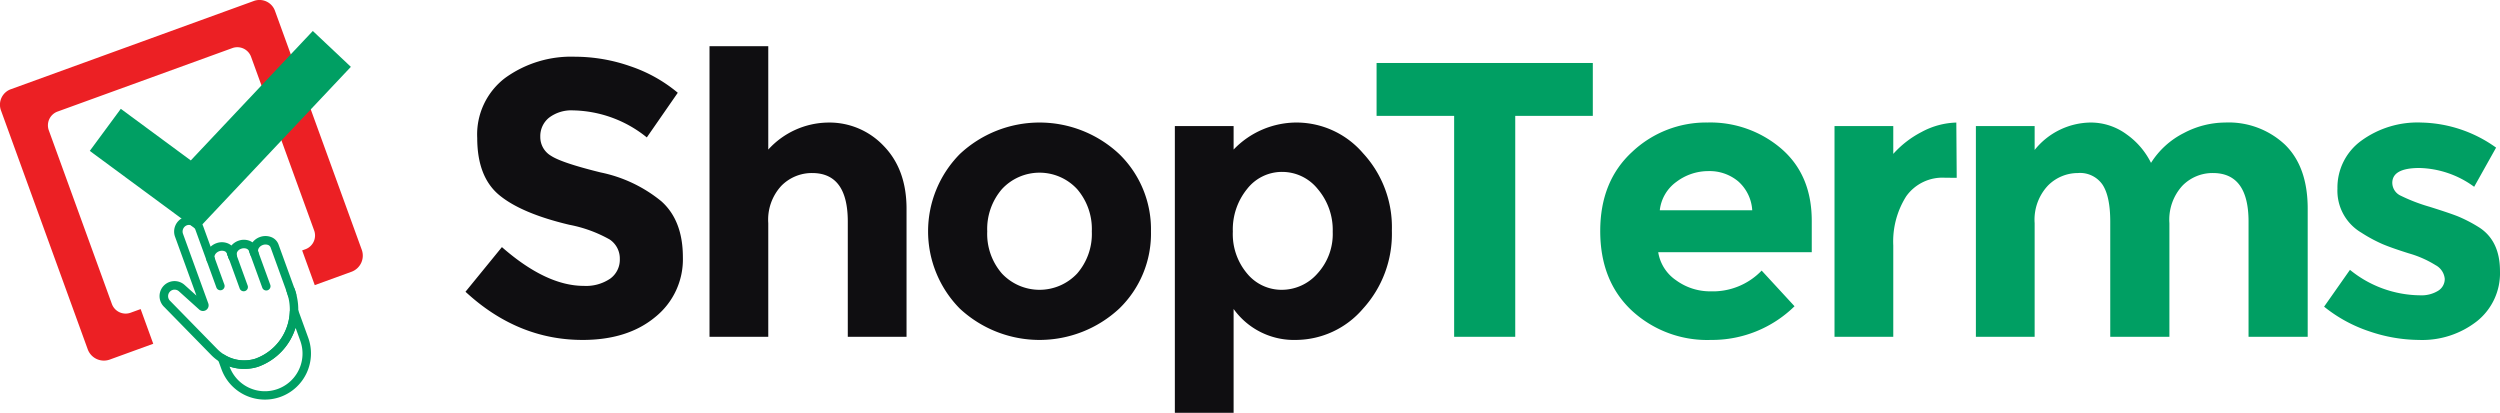 <svg xmlns="http://www.w3.org/2000/svg" width="387.608" height="64" viewBox="0 0 387.608 64">
  <g id="shopterms__logo_m" transform="translate(-233.595 -253.541)">
    <path id="Path_478" data-name="Path 478" d="M225.327,267.357,262.9,253.711a2.552,2.552,0,0,1,3.348,1.567L279.7,292.31a2.666,2.666,0,0,1-1.563,3.35l-5.742,2.087-1.953-5.38.533-.193a2.27,2.27,0,0,0,1.339-2.867l-9.8-26.98a2.27,2.27,0,0,0-2.868-1.34l-27.157,9.862a2.271,2.271,0,0,0-1.338,2.868l9.8,26.979a2.269,2.269,0,0,0,2.866,1.34l1.584-.575,1.954,5.378-6.794,2.469a2.668,2.668,0,0,1-3.349-1.569l-13.448-37.031a2.554,2.554,0,0,1,1.562-3.351Z" transform="translate(10)" fill="#ec2024" fill-rule="evenodd"/>
    <g id="Group_328" data-name="Group 328" transform="translate(10)">
      <path id="Path_479" data-name="Path 479" d="M254.146,289.2l-16.631-12.263,4.81-6.523,10.85,8,18.919-20.07,5.9,5.561Z" fill="#009f63"/>
    </g>
    <g id="Group_337" data-name="Group 337" transform="translate(10)">
      <g id="Group_336" data-name="Group 336">
        <g id="Group_329" data-name="Group 329">
          <path id="Path_480" data-name="Path 480" d="M263.649,310.389a6.191,6.191,0,0,1-1.238.279,7.151,7.151,0,0,1-6.077-2.094l-7.24-7.4a2.327,2.327,0,0,1,3.13-3.445l1.827,1.645-3.309-9.11a2.359,2.359,0,0,1,1.228-2.97,2.329,2.329,0,0,1,3.13,1.333l1.149,3.164a2.573,2.573,0,0,1,.881-.537,2.479,2.479,0,0,1,1.7-.015,2.057,2.057,0,0,1,.64.372,2.552,2.552,0,0,1,1.072-.738,2.494,2.494,0,0,1,1.7-.016,2.177,2.177,0,0,1,.5.263,2.518,2.518,0,0,1,1.142-.826,2.491,2.491,0,0,1,1.7-.016,1.946,1.946,0,0,1,1.192,1.161l2.5,6.893c.089.244.166.49.231.73a9.4,9.4,0,0,1-5.863,11.326Zm-13.328-11.88a1.012,1.012,0,0,0-.33,1.7c.01.01.02.018.03.029l7.254,7.415a5.934,5.934,0,0,0,1.092.877,5.8,5.8,0,0,0,3.863.832,4.958,4.958,0,0,0,.97-.214,8.086,8.086,0,0,0,5.042-9.744c-.056-.205-.122-.414-.2-.625l-2.5-6.893a.663.663,0,0,0-.407-.374,1.2,1.2,0,0,0-.8.017c-.515.187-.833.667-.7,1.048a.658.658,0,1,1-1.237.448l-.2-.56a.664.664,0,0,0-.408-.374,1.186,1.186,0,0,0-.8.017,1.054,1.054,0,0,0-.724.8.566.566,0,0,0,.028.252.658.658,0,1,1-1.237.449l-.276-.76a.658.658,0,0,0-.4-.373,1.192,1.192,0,0,0-.8.017c-.515.187-.834.667-.7,1.046a.658.658,0,1,1-1.237.449l-1.783-4.91a1.009,1.009,0,0,0-1.361-.578,1.041,1.041,0,0,0-.523,1.316l3.911,10.768a.876.876,0,0,1-1.411.948l-3.136-2.823A1.008,1.008,0,0,0,250.321,298.509Z" fill="#009f63"/>
        </g>
        <g id="Group_330" data-name="Group 330">
          <path id="Path_481" data-name="Path 481" d="M269.1,299.852l-.039.012a.656.656,0,0,1-.813-.431l-.215-.677a.659.659,0,0,1,.4-.818l.014,0a.657.657,0,0,1,.83.4c.089.244.166.49.231.73A.658.658,0,0,1,269.1,299.852Z" fill="#009f63"/>
        </g>
        <g id="Group_331" data-name="Group 331">
          <path id="Path_482" data-name="Path 482" d="M259.9,294a.658.658,0,0,1-.843-.394l-.2-.54a.659.659,0,0,1,.551-.878c.052-.005.1-.011.154-.014a.658.658,0,0,1,.7.727.578.578,0,0,0,.028.256A.658.658,0,0,1,259.9,294Z" fill="#009f63"/>
        </g>
        <g id="Group_332" data-name="Group 332">
          <path id="Path_483" data-name="Path 483" d="M257.988,298.507a.661.661,0,0,1-.844-.394l-1.5-4.126a.658.658,0,0,1,1.237-.449l1.5,4.125A.659.659,0,0,1,257.988,298.507Z" fill="#009f63"/>
        </g>
        <g id="Group_333" data-name="Group 333">
          <path id="Path_484" data-name="Path 484" d="M261.6,298.662a.657.657,0,0,1-.843-.394l-1.969-5.42a.658.658,0,1,1,1.237-.45l1.969,5.421A.657.657,0,0,1,261.6,298.662Z" fill="#009f63"/>
        </g>
        <g id="Group_334" data-name="Group 334">
          <path id="Path_485" data-name="Path 485" d="M265.1,298.539a.658.658,0,0,1-.842-.394l-1.969-5.421a.658.658,0,0,1,1.237-.449L265.5,297.7A.658.658,0,0,1,265.1,298.539Z" fill="#009f63"/>
        </g>
        <g id="Group_335" data-name="Group 335">
          <path id="Path_486" data-name="Path 486" d="M267.1,315.068a7.161,7.161,0,0,1-9.167-4.281l-.534-1.471a.658.658,0,0,1,.968-.782,5.793,5.793,0,0,0,3.861.831,4.958,4.958,0,0,0,.97-.214,8.068,8.068,0,0,0,5.323-7.244.662.662,0,0,1,.433-.589l.056-.02a.659.659,0,0,1,.843.394l1.529,4.21A7.162,7.162,0,0,1,267.1,315.068Zm-7.92-4.7a5.837,5.837,0,0,0,10.964-4.011l-.725-2a9.378,9.378,0,0,1-5.772,6.034,6.191,6.191,0,0,1-1.238.279A7.067,7.067,0,0,1,259.182,310.363Z" fill="#009f63"/>
        </g>
      </g>
    </g>
    <g id="Group_339" data-name="Group 339">
      <g id="Group_338" data-name="Group 338">
        <path id="Path_487" data-name="Path 487" d="M318.731,271.78a3.66,3.66,0,0,0-1.366,2.975,3.36,3.36,0,0,0,1.67,2.946q1.668,1.094,7.713,2.581a21.724,21.724,0,0,1,9.383,4.464q3.339,2.976,3.34,8.685a11.46,11.46,0,0,1-4.282,9.261q-4.281,3.554-11.265,3.553-10.083,0-18.159-7.47l5.648-6.923q6.863,6.011,12.693,6.012a6.671,6.671,0,0,0,4.1-1.123,3.608,3.608,0,0,0,1.487-3.037,3.541,3.541,0,0,0-1.579-3.037,20.655,20.655,0,0,0-6.255-2.277q-7.412-1.761-10.841-4.585t-3.432-8.867a10.994,10.994,0,0,1,4.343-9.323,17.471,17.471,0,0,1,10.84-3.28,26.075,26.075,0,0,1,8.5,1.458,22.807,22.807,0,0,1,7.41,4.13l-4.8,6.924a18.693,18.693,0,0,0-11.418-4.191A5.71,5.71,0,0,0,318.731,271.78Z" fill="#0f0e11"/>
        <path id="Path_488" data-name="Path 488" d="M352.71,288.147v17.612H343.6V260.7h9.11v16.033a12.72,12.72,0,0,1,9.262-4.19,11.565,11.565,0,0,1,8.654,3.644q3.522,3.643,3.522,9.717v19.859h-9.109V287.9q0-7.53-5.527-7.531a6.63,6.63,0,0,0-4.767,1.974A7.719,7.719,0,0,0,352.71,288.147Z" fill="#0f0e11"/>
        <path id="Path_489" data-name="Path 489" d="M412.044,289.422a16.157,16.157,0,0,1-4.919,11.965,18.15,18.15,0,0,1-24.718,0,17.047,17.047,0,0,1,0-23.959,18.066,18.066,0,0,1,24.718,0A16.255,16.255,0,0,1,412.044,289.422Zm-25.385,0a9.365,9.365,0,0,0,2.277,6.529,8,8,0,0,0,11.661,0,9.365,9.365,0,0,0,2.277-6.529,9.48,9.48,0,0,0-2.277-6.559,7.941,7.941,0,0,0-11.661,0A9.48,9.48,0,0,0,386.659,289.422Z" fill="#0f0e11"/>
        <path id="Path_490" data-name="Path 490" d="M434.758,272.539a13.617,13.617,0,0,1,10.173,4.767,16.868,16.868,0,0,1,4.463,11.995,17.192,17.192,0,0,1-4.463,12.086,13.776,13.776,0,0,1-10.447,4.858,11.5,11.5,0,0,1-9.626-4.8v16.094h-9.11V273.085h9.11v3.644A13.535,13.535,0,0,1,434.758,272.539Zm-10.021,16.914a9.48,9.48,0,0,0,2.216,6.5,6.907,6.907,0,0,0,5.375,2.521,7.36,7.36,0,0,0,5.526-2.521,9.061,9.061,0,0,0,2.37-6.468,9.776,9.776,0,0,0-2.308-6.62,7.073,7.073,0,0,0-5.526-2.672,6.841,6.841,0,0,0-5.437,2.642A9.951,9.951,0,0,0,424.737,289.453Z" fill="#0f0e11"/>
        <path id="Path_491" data-name="Path 491" d="M468.523,271.506v34.253H459.05V271.506H447.024v-8.2h33.525v8.2Z" fill="#009f63"/>
        <path id="Path_492" data-name="Path 492" d="M511.825,301.022a18.265,18.265,0,0,1-12.967,5.223,17.2,17.2,0,0,1-12.3-4.586q-4.858-4.582-4.858-12.3t4.949-12.268a16.7,16.7,0,0,1,11.692-4.555,16.9,16.9,0,0,1,11.448,4.069q4.705,4.07,4.707,11.175v4.858H490.69a6.493,6.493,0,0,0,2.793,4.373,8.941,8.941,0,0,0,5.345,1.7,10.486,10.486,0,0,0,7.9-3.218Zm-8.746-19.374a6.9,6.9,0,0,0-4.585-1.579,8.211,8.211,0,0,0-4.95,1.64,6.275,6.275,0,0,0-2.61,4.434h14.333A6.482,6.482,0,0,0,503.079,281.648Z" fill="#009f63"/>
        <path id="Path_493" data-name="Path 493" d="M535.207,281.1a6.9,6.9,0,0,0-6.073,2.885,13.107,13.107,0,0,0-2,7.621v14.151h-9.11V273.085h9.11V277.4a15.3,15.3,0,0,1,4.4-3.4,11.969,11.969,0,0,1,5.375-1.457l.061,8.563Z" fill="#009f63"/>
        <path id="Path_494" data-name="Path 494" d="M569.946,288.147v17.612h-9.171V287.9q0-3.887-1.185-5.709a4.221,4.221,0,0,0-3.825-1.822,6.526,6.526,0,0,0-4.677,1.974,7.719,7.719,0,0,0-2.035,5.8v17.612h-9.11V273.085h9.11v3.705a11.276,11.276,0,0,1,8.625-4.251,9.363,9.363,0,0,1,5.617,1.822,11.862,11.862,0,0,1,3.8,4.433,12.819,12.819,0,0,1,5.071-4.615,13.882,13.882,0,0,1,6.407-1.64,12.747,12.747,0,0,1,9.292,3.431q3.523,3.432,3.523,9.93v19.859h-9.171V287.9q0-7.53-5.526-7.531a6.529,6.529,0,0,0-4.737,1.974A7.787,7.787,0,0,0,569.946,288.147Z" fill="#009f63"/>
        <path id="Path_495" data-name="Path 495" d="M621.2,295.586a9.513,9.513,0,0,1-3.553,7.744,13.754,13.754,0,0,1-9.019,2.915,24.151,24.151,0,0,1-7.591-1.3,22.408,22.408,0,0,1-7.106-3.857l4.008-5.709a17.457,17.457,0,0,0,10.871,3.948,4.919,4.919,0,0,0,2.794-.7,2.14,2.14,0,0,0,1.033-1.852,2.677,2.677,0,0,0-1.427-2.126,16.207,16.207,0,0,0-4.131-1.822q-2.7-.849-4.13-1.457a23.212,23.212,0,0,1-3.249-1.761,7.54,7.54,0,0,1-3.7-6.833,8.953,8.953,0,0,1,3.644-7.379,14.819,14.819,0,0,1,9.414-2.854,20.55,20.55,0,0,1,11.539,3.886l-3.4,6.074a14.921,14.921,0,0,0-8.472-2.916q-4.223,0-4.221,2.309a2.22,2.22,0,0,0,1.337,2,26.987,26.987,0,0,0,4.432,1.7q3.1.972,4.4,1.488a22.219,22.219,0,0,1,3.128,1.61Q621.2,290.758,621.2,295.586Z" fill="#009f63"/>
      </g>
    </g>
  </g>
</svg>
